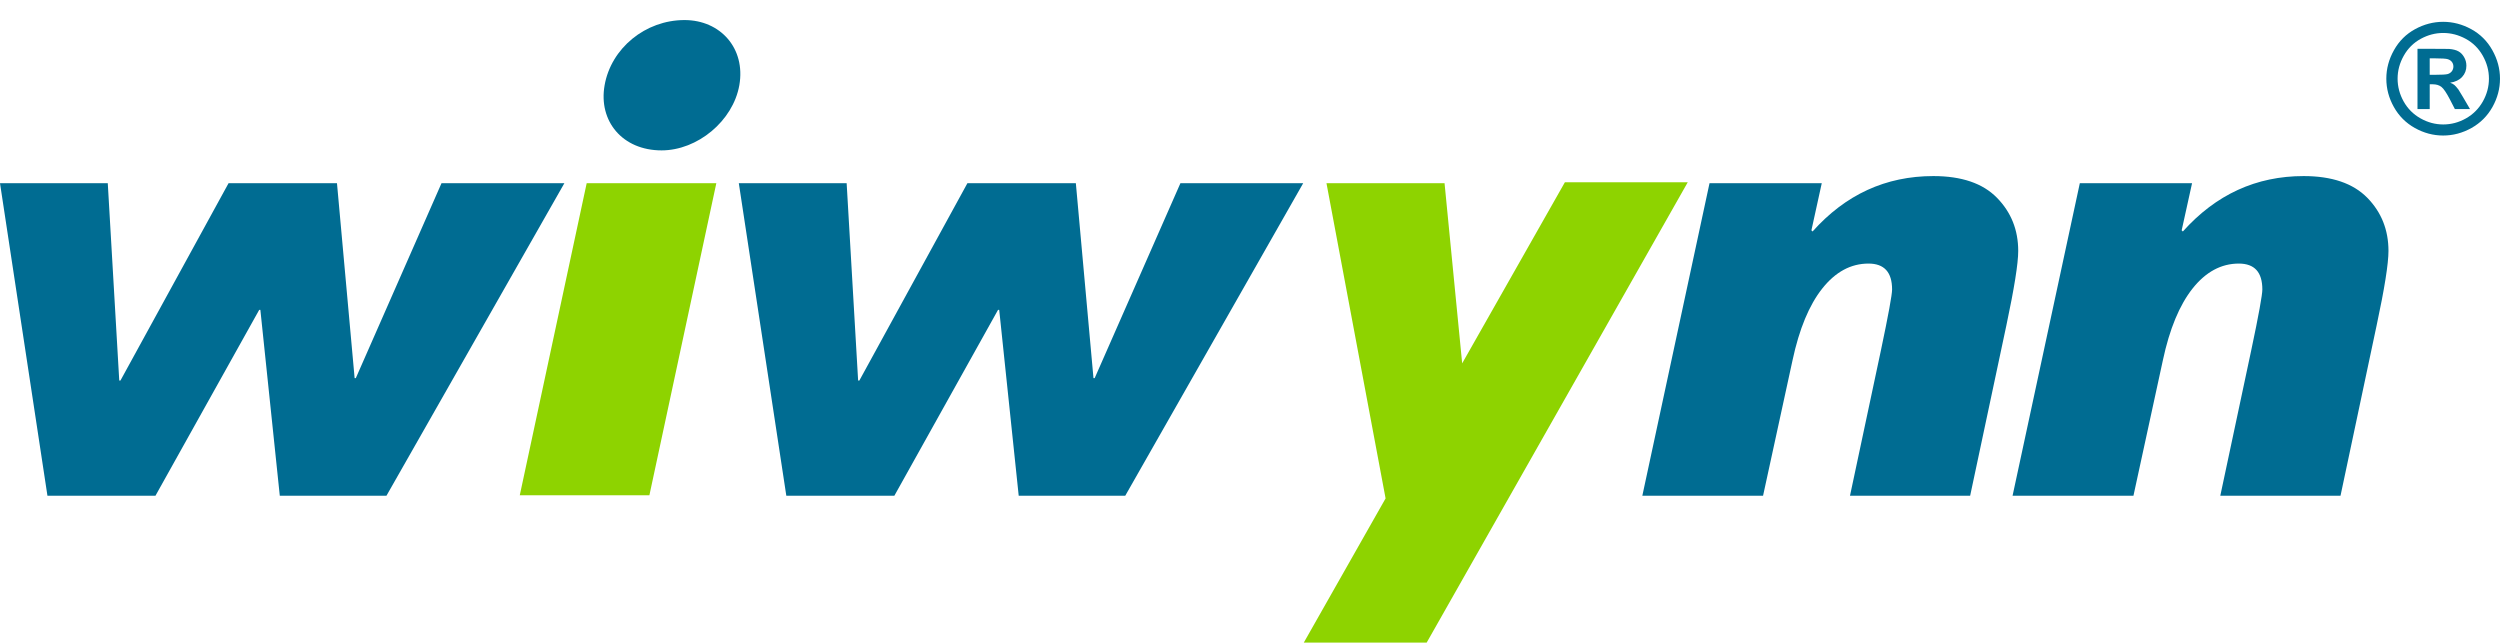 <?xml version="1.0" encoding="utf-8"?>
<!-- Generator: Adobe Illustrator 16.0.3, SVG Export Plug-In . SVG Version: 6.00 Build 0)  -->
<!DOCTYPE svg PUBLIC "-//W3C//DTD SVG 1.1//EN" "http://www.w3.org/Graphics/SVG/1.1/DTD/svg11.dtd">
<svg version="1.1" id="圖層_1" xmlns="http://www.w3.org/2000/svg" xmlns:xlink="http://www.w3.org/1999/xlink" x="0px" y="0px"
	 width="1000px" height="257.572px" viewBox="0 0 1000 257.572" enable-background="new 0 0 1000 257.572" xml:space="preserve">
<path fill="#006C92" d="M521.281,73.277l-71.177,125.006h-42.623l-7.798-74.341h-0.464l-41.471,74.341h-43.224l-19-125.006h43.134
	l4.591,78.938h0.494l43.224-78.938h43.372l7.052,77.984h0.477l34.305-77.984H521.281z"/>
<path fill="#006C92" d="M725.025,92.592c13.197-14.773,29.293-22.162,48.326-22.162c11.313,0,19.781,2.908,25.434,8.684
	c5.66,5.765,8.502,12.869,8.502,21.268c0,5.014-1.59,14.921-4.717,29.672l-14.508,68.23H740l12.359-58.093
	c2.996-14.202,4.477-22.348,4.477-24.389c0-6.917-3.135-10.374-9.438-10.374c-7.053,0-13.215,3.33-18.48,9.962
	c-5.268,6.632-9.219,16.205-11.898,28.685l-11.793,54.208h-48.291l26.873-125.006h44.895l-4.139,18.854L725.025,92.592z"/>
<path fill="#006C92" d="M873.144,92.592c13.225-14.773,29.311-22.162,48.326-22.162c11.281,0,19.781,2.908,25.451,8.684
	c5.652,5.765,8.467,12.869,8.467,21.268c0,5.014-1.555,14.921-4.715,29.672l-14.465,68.23h-48.088l12.359-58.093
	c3.02-14.202,4.459-22.348,4.459-24.389c0-6.917-3.102-10.374-9.422-10.374c-7.025,0-13.215,3.33-18.48,9.962
	c-5.242,6.632-9.225,16.205-11.881,28.685l-11.775,54.208h-48.352l26.9-125.006h44.895l-4.156,18.854L873.144,92.592z"/>
<path fill="#006C92" d="M225.755,73.277l-71.167,125.006h-42.673l-7.768-74.341h-0.461L62.19,198.283H18.975L0,73.277h43.109
	l4.591,78.938h0.478l43.249-78.938h43.364l7.06,77.984h0.469l34.288-77.984H225.755z"/>
<path fill="#006C92" d="M264.627,60.155c-15.675,0-25.319-11.728-22.785-26.051c2.592-14.794,16.292-26.079,31.959-26.079
	c14.334,0,24.521,11.284,21.929,26.079C293.188,48.427,278.961,60.155,264.627,60.155z"/>
<g>
	<polygon fill="#8ED300" points="625.96,72.898 584.869,145.342 577.818,73.277 530.587,73.277 554.236,199.364 521.513,257.051 
		570.664,257.051 675.105,72.898 	"/>
	<polygon fill="#8ED300" points="259.755,198.119 207.908,198.119 234.675,73.277 286.531,73.277 	"/>
</g>
<g>
	<path fill="#006C92" d="M977.257,8.728c3.9,0,7.643,0.982,11.223,2.929c3.58,1.953,6.395,4.74,8.443,8.388
		c2.049,3.643,3.076,7.444,3.076,11.421c0,3.966-1.004,7.74-3.012,11.328c-2.008,3.587-4.813,6.396-8.4,8.404
		s-7.365,3.012-11.33,3.012c-3.951,0-7.727-1.004-11.314-3.012c-3.596-2.008-6.395-4.816-8.402-8.404
		c-2.008-3.588-3.012-7.362-3.012-11.328c0-3.977,1.021-7.778,3.07-11.421c2.041-3.648,4.863-6.435,8.441-8.388
		C969.621,9.709,973.365,8.728,977.257,8.728z M977.289,13.188c-3.125,0-6.121,0.784-8.992,2.348
		c-2.863,1.563-5.129,3.802-6.781,6.731c-1.654,2.929-2.477,5.996-2.477,9.199c0,3.193,0.805,6.227,2.42,9.123
		c1.611,2.88,3.867,5.135,6.756,6.764c2.879,1.624,5.906,2.43,9.074,2.43c3.186,0,6.23-0.807,9.102-2.43
		c2.871-1.629,5.127-3.884,6.748-6.764c1.625-2.896,2.436-5.93,2.436-9.123c0-3.204-0.824-6.27-2.477-9.199
		c-1.658-2.929-3.918-5.167-6.797-6.731C983.419,13.972,980.416,13.188,977.289,13.188z M966.996,43.633V19.518h4.889
		c4.6,0,7.166,0.017,7.727,0.05c1.619,0.137,2.877,0.46,3.775,0.971c0.906,0.499,1.654,1.267,2.25,2.31
		c0.613,1.037,0.918,2.188,0.918,3.456c0,1.744-0.566,3.226-1.703,4.471c-1.146,1.234-2.74,1.997-4.797,2.304
		c0.732,0.269,1.291,0.576,1.688,0.905c0.402,0.329,0.945,0.943,1.637,1.849c0.174,0.241,0.773,1.218,1.785,2.94l2.84,4.86h-6.057
		l-2.016-3.917c-1.367-2.622-2.484-4.279-3.383-4.97c-0.889-0.675-2.016-1.026-3.381-1.026h-1.283v9.913H966.996z M971.884,29.924
		h1.99c2.83,0,4.592-0.104,5.271-0.318c0.686-0.225,1.221-0.604,1.625-1.146c0.387-0.543,0.584-1.168,0.584-1.86
		c0-0.664-0.189-1.272-0.576-1.793c-0.379-0.527-0.936-0.895-1.646-1.125c-0.715-0.23-2.459-0.345-5.258-0.345h-1.99V29.924z"/>
</g>
</svg>
